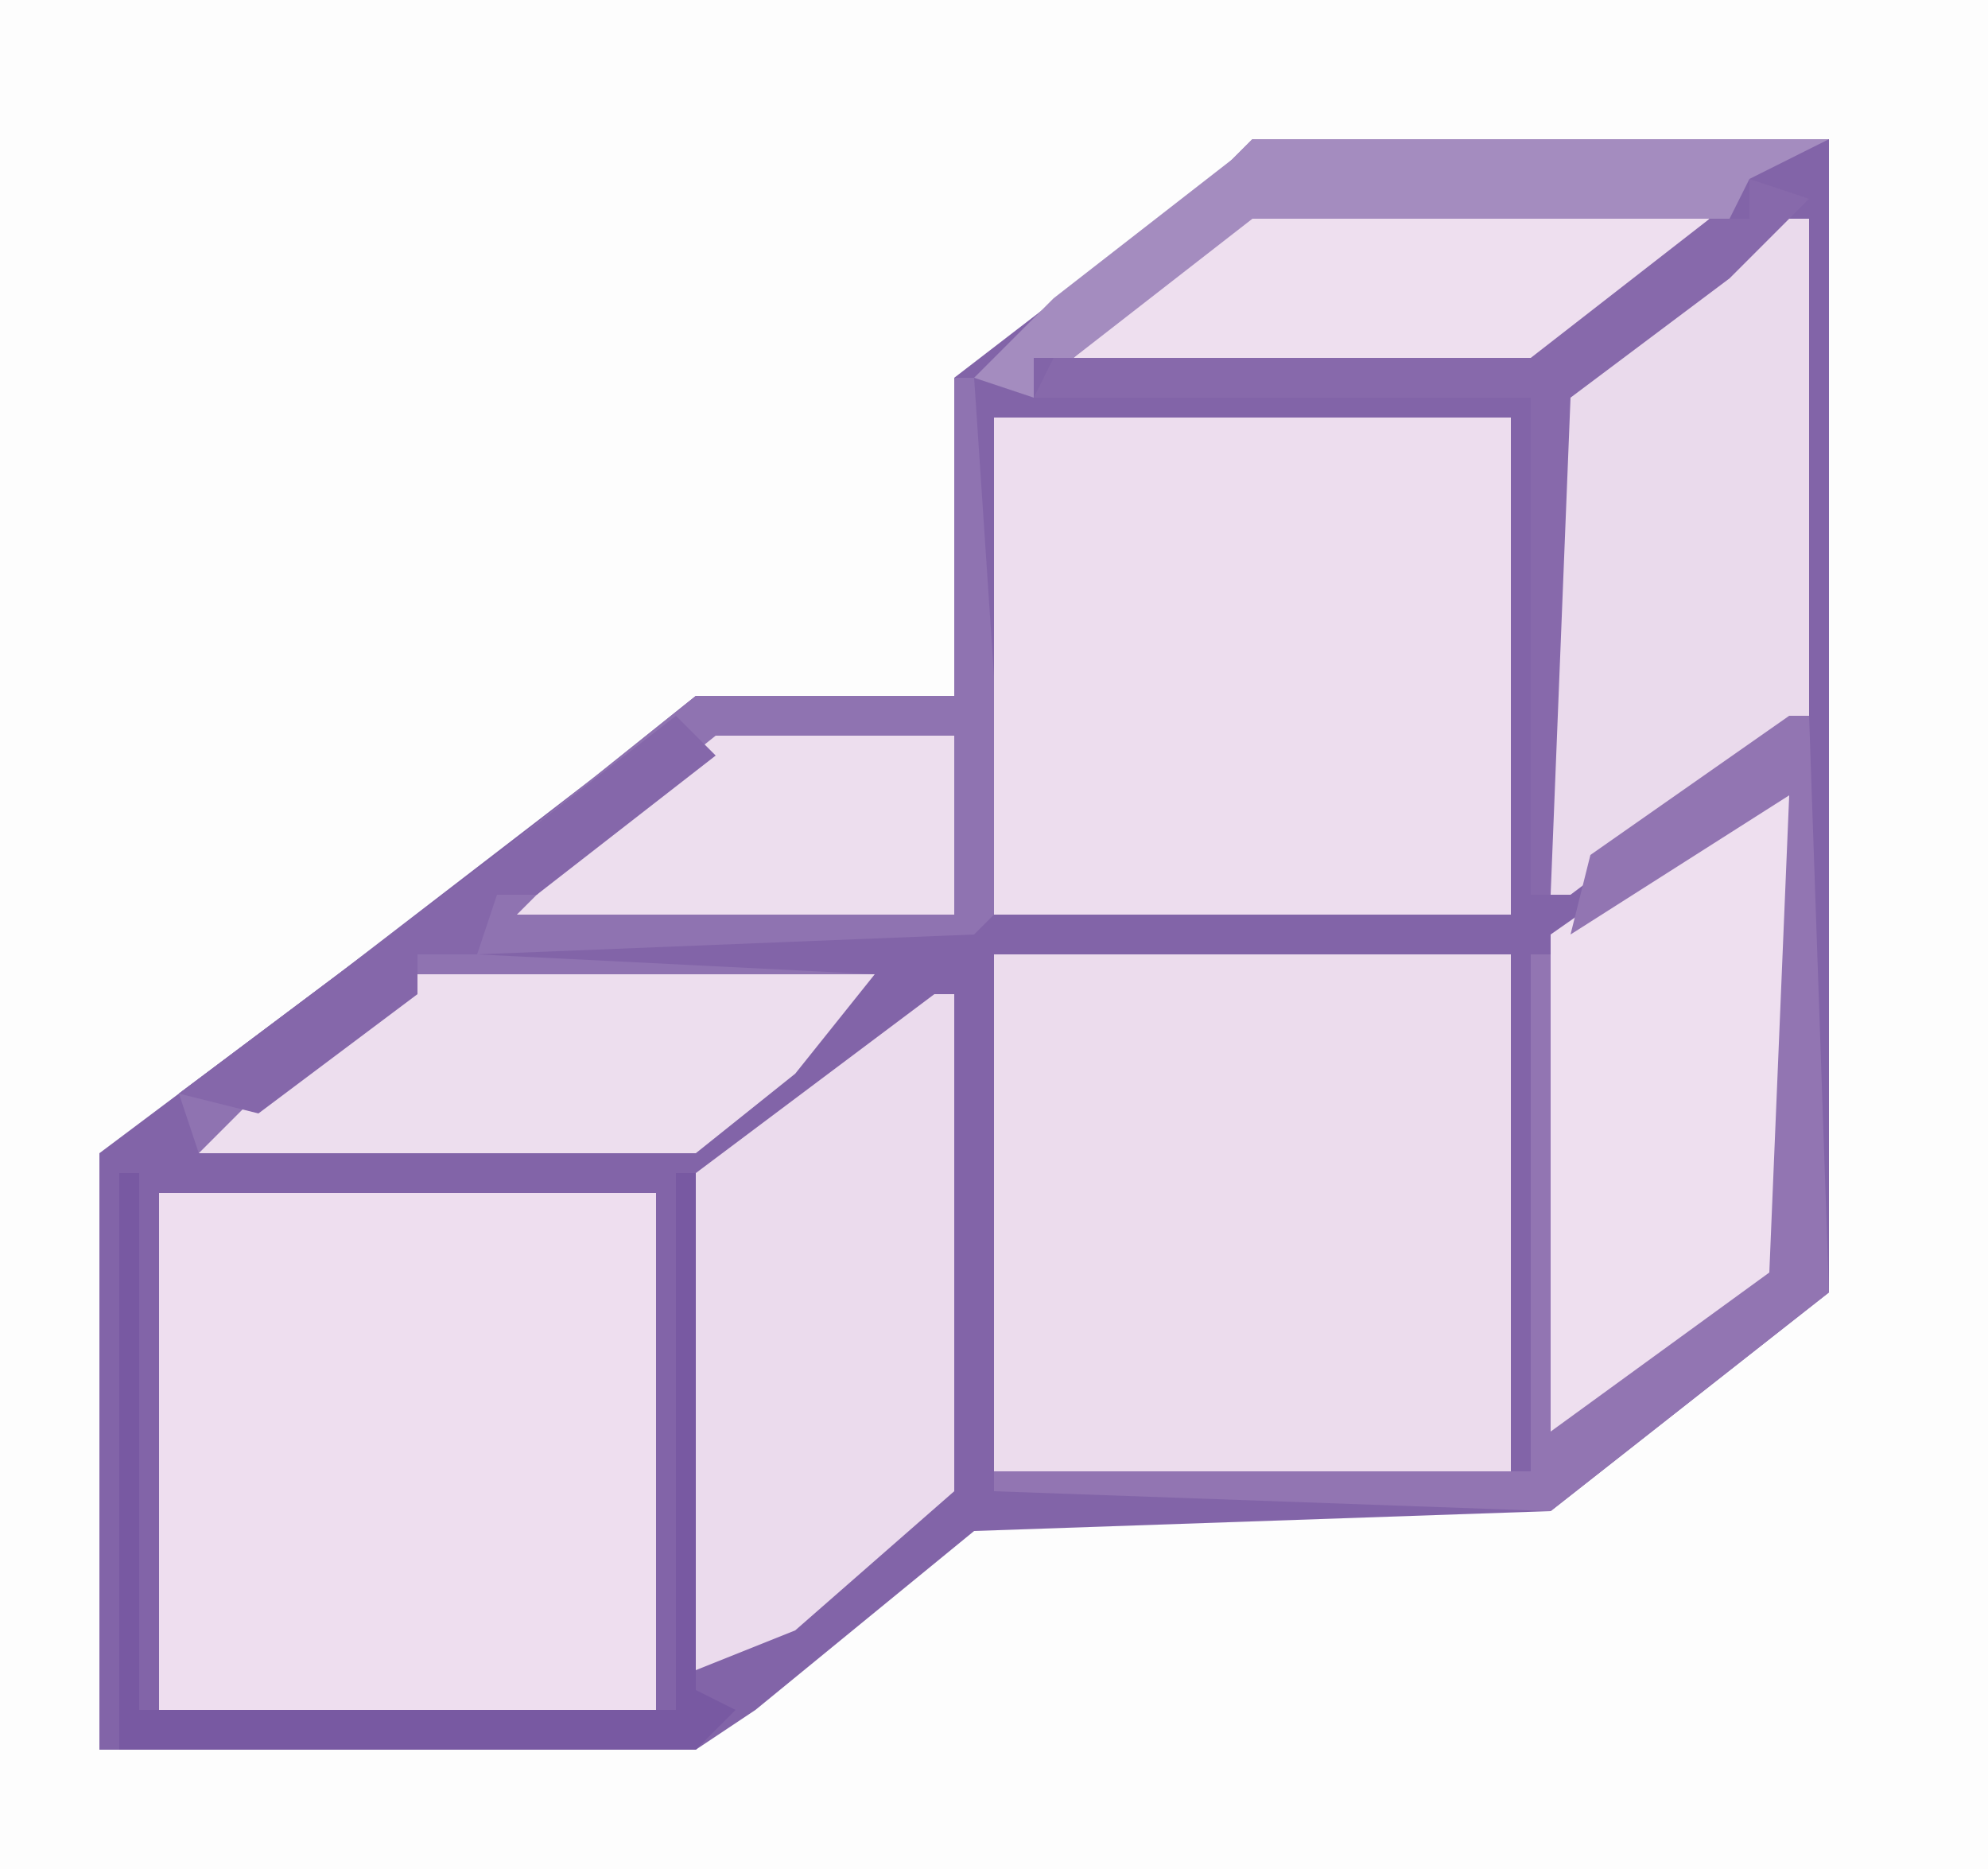 <?xml version="1.0" encoding="UTF-8"?>
<svg version="1.1" xmlns="http://www.w3.org/2000/svg" width="100" height="94">
<path d="M0,0 L100,0 L100,94 L0,94 Z " fill="#FDFDFD" transform="translate(0,0)"/>
<path d="M0,0 L29,0 L29,58 L15,69 L-14,70 L-25,79 L-28,81 L-58,81 L-58,51 L-46,42 L-33,32 L-28,28 L-15,28 L-15,12 L-2,2 Z " fill="#8264A8" transform="translate(63,7)"/>
<path d="M0,0 L26,0 L26,26 L0,26 Z " fill="#ECDCED" transform="translate(50,48)"/>
<path d="M0,0 L25,0 L25,26 L0,26 Z " fill="#EEDEEF" transform="translate(8,60)"/>
<path d="M0,0 L26,0 L26,25 L0,25 Z " fill="#EDDDEE" transform="translate(50,21)"/>
<path d="M0,0 L1,0 L2,15 L2,27 L1,28 L-24,29 L-4,30 L-8,35 L-13,39 L-38,39 L-39,36 L-23,24 L-13,16 L0,16 Z " fill="#8F73B1" transform="translate(48,19)"/>
<path d="M0,0 L1,0 L1,25 L-7,32 L-12,34 L-12,9 Z " fill="#EBDBED" transform="translate(47,50)"/>
<path d="M0,0 L2,0 L2,25 L-10,34 L-11,34 L-11,9 Z " fill="#EADAEC" transform="translate(89,11)"/>
<path d="M0,0 L2,0 L2,24 L-8,32 L-10,32 L-10,7 Z " fill="#EEDFEF" transform="translate(88,40)"/>
<path d="M0,0 L24,0 L19,5 L14,9 L-10,9 L-5,4 Z " fill="#EEDFEF" transform="translate(63,10)"/>
<path d="M0,0 L23,0 L19,5 L14,9 L-11,9 L-6,4 Z " fill="#EDDEEE" transform="translate(21,49)"/>
<path d="M0,0 L12,0 L12,9 L-10,9 L-5,4 Z " fill="#EDDEEE" transform="translate(36,37)"/>
<path d="M0,0 L1,0 L2,29 L-12,40 L-40,39 L-40,38 L-13,38 L-13,12 L-12,12 L-12,36 L-1,28 L0,4 L-11,11 L-10,7 Z " fill="#9275B2" transform="translate(90,36)"/>
<path d="M0,0 L1,0 L1,27 L28,27 L28,0 L29,0 L29,26 L31,27 L29,29 L0,29 Z " fill="#7859A2" transform="translate(6,59)"/>
<path d="M0,0 L29,0 L25,2 L24,4 L0,4 L-9,11 L-11,11 L-11,13 L-14,12 L-10,8 L-1,1 Z " fill="#A48CBF" transform="translate(63,7)"/>
<path d="M0,0 L3,1 L-1,5 L-9,11 L-10,36 L-11,36 L-11,11 L-36,11 L-35,9 L-11,9 L-2,2 L0,2 Z " fill="#8769AB" transform="translate(88,9)"/>
<path d="M0,0 L2,2 L-7,9 L-9,9 L-10,12 L-13,12 L-13,14 L-21,20 L-25,19 L-9,7 Z " fill="#8567AA" transform="translate(34,36)"/>
</svg>
